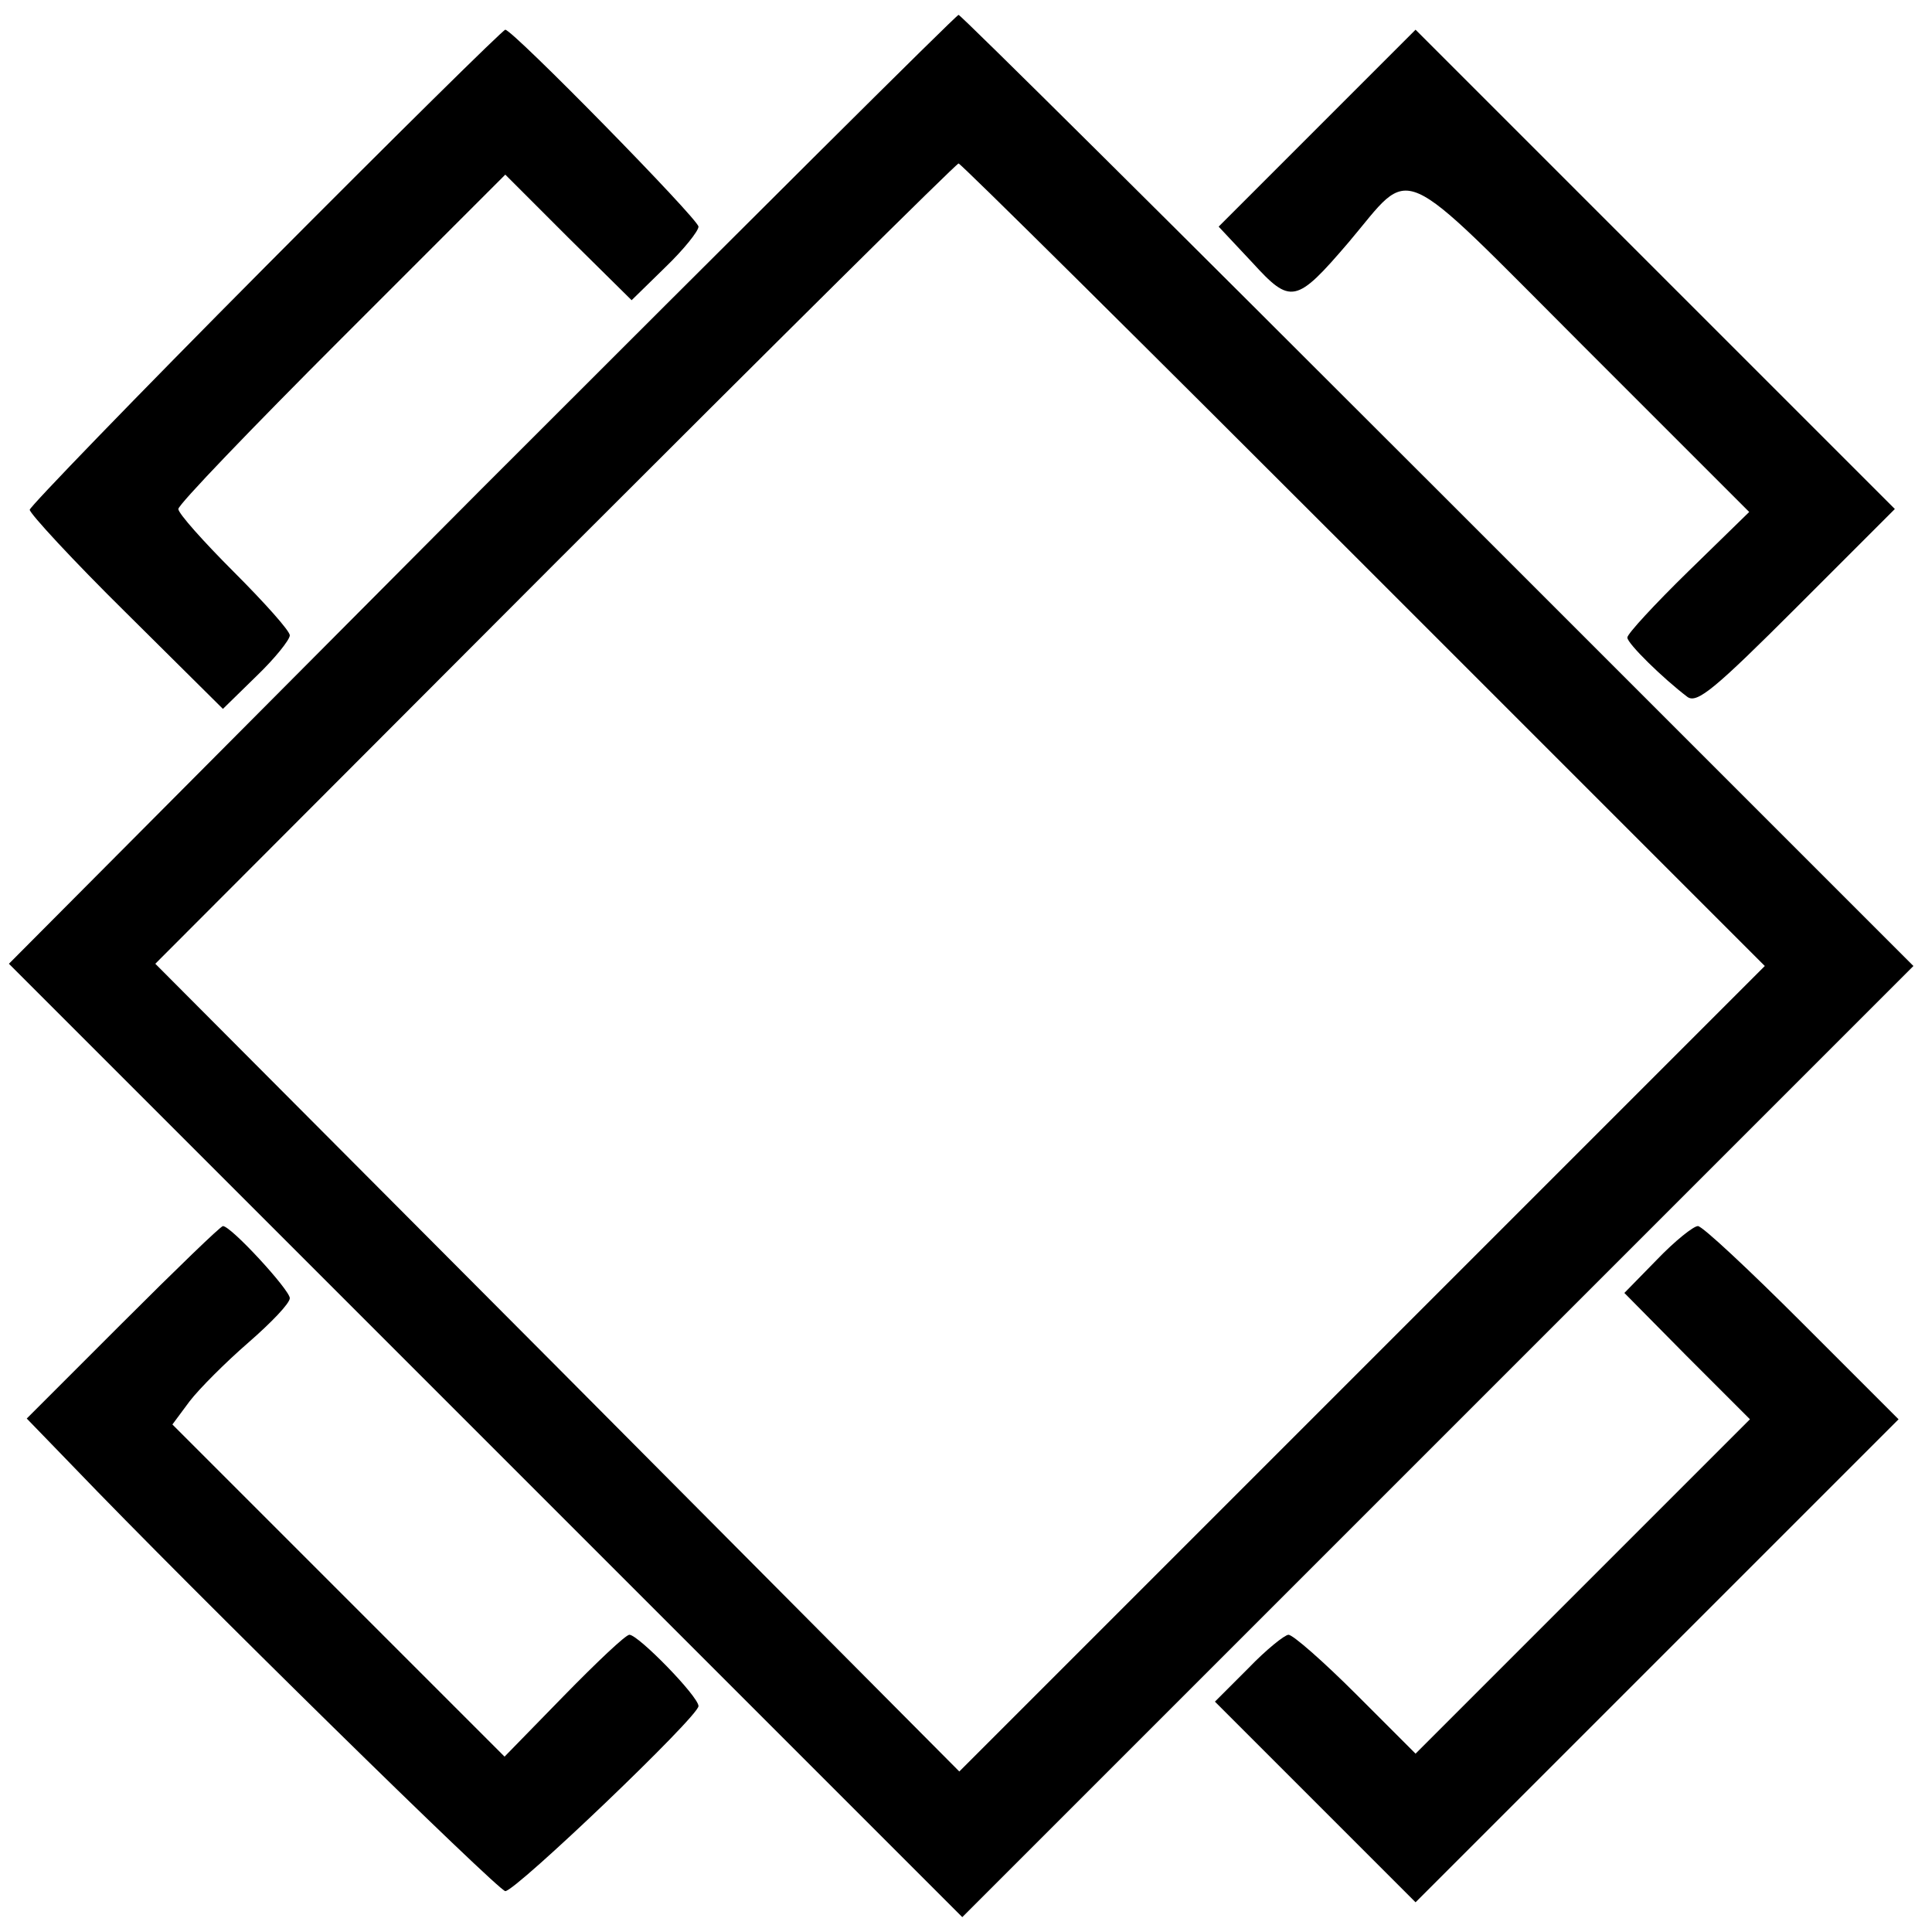 <?xml version="1.0" standalone="no"?>
<!DOCTYPE svg PUBLIC "-//W3C//DTD SVG 20010904//EN"
 "http://www.w3.org/TR/2001/REC-SVG-20010904/DTD/svg10.dtd">
<svg version="1.0" xmlns="http://www.w3.org/2000/svg"
 width="260pt" height="260pt" viewBox="0 0 260 260"
 preserveAspectRatio="xMidYMid meet">
<g transform="translate(0,260) scale(0.1,-0.1)"
fill="#000000" stroke="none">
<path d="M648 1942 l-636 -639 641 -641 642 -642 640 640 640 640 -640 640
c-352 352 -642 640 -645 640 -3 0 -291 -287 -642 -638z m1187 -102 l540 -540
-542 -542 -542 -542 -541 544 -541 543 538 539 c296 296 540 538 543 538 3 0
248 -243 545 -540z"/>
<path d="M357 2241 c-174 -175 -317 -323 -317 -327 0 -5 58 -68 130 -139 l130
-129 45 44 c25 24 45 49 45 55 0 6 -34 44 -75 85 -41 41 -75 79 -75 85 0 6 99
109 220 230 l220 220 85 -85 85 -84 45 44 c25 24 45 49 45 55 0 10 -250 265
-260 265 -3 0 -148 -143 -323 -319z"/>
<path d="M1773 2428 l-133 -133 45 -48 c52 -57 59 -56 130 27 88 104 60 116
315 -139 l224 -224 -82 -80 c-45 -44 -82 -84 -82 -89 0 -8 48 -55 81 -80 13
-9 37 11 147 121 l132 132 -323 323 -322 322 -132 -132z"/>
<path d="M165 820 l-129 -129 61 -63 c166 -173 574 -573 583 -573 14 0 260
235 260 249 0 13 -81 96 -93 96 -5 0 -44 -37 -88 -82 l-80 -82 -224 224 -223
223 23 31 c13 17 49 53 79 79 31 27 56 53 56 60 0 11 -79 97 -90 97 -3 0 -63
-58 -135 -130z"/>
<path d="M2230 905 l-44 -45 84 -85 85 -85 -225 -225 -225 -225 -80 80 c-44
44 -85 80 -91 80 -5 0 -30 -20 -54 -45 l-45 -45 135 -135 135 -135 325 325
325 325 -130 130 c-71 71 -134 130 -140 130 -6 0 -31 -20 -55 -45z"/>
</g>
</svg>
